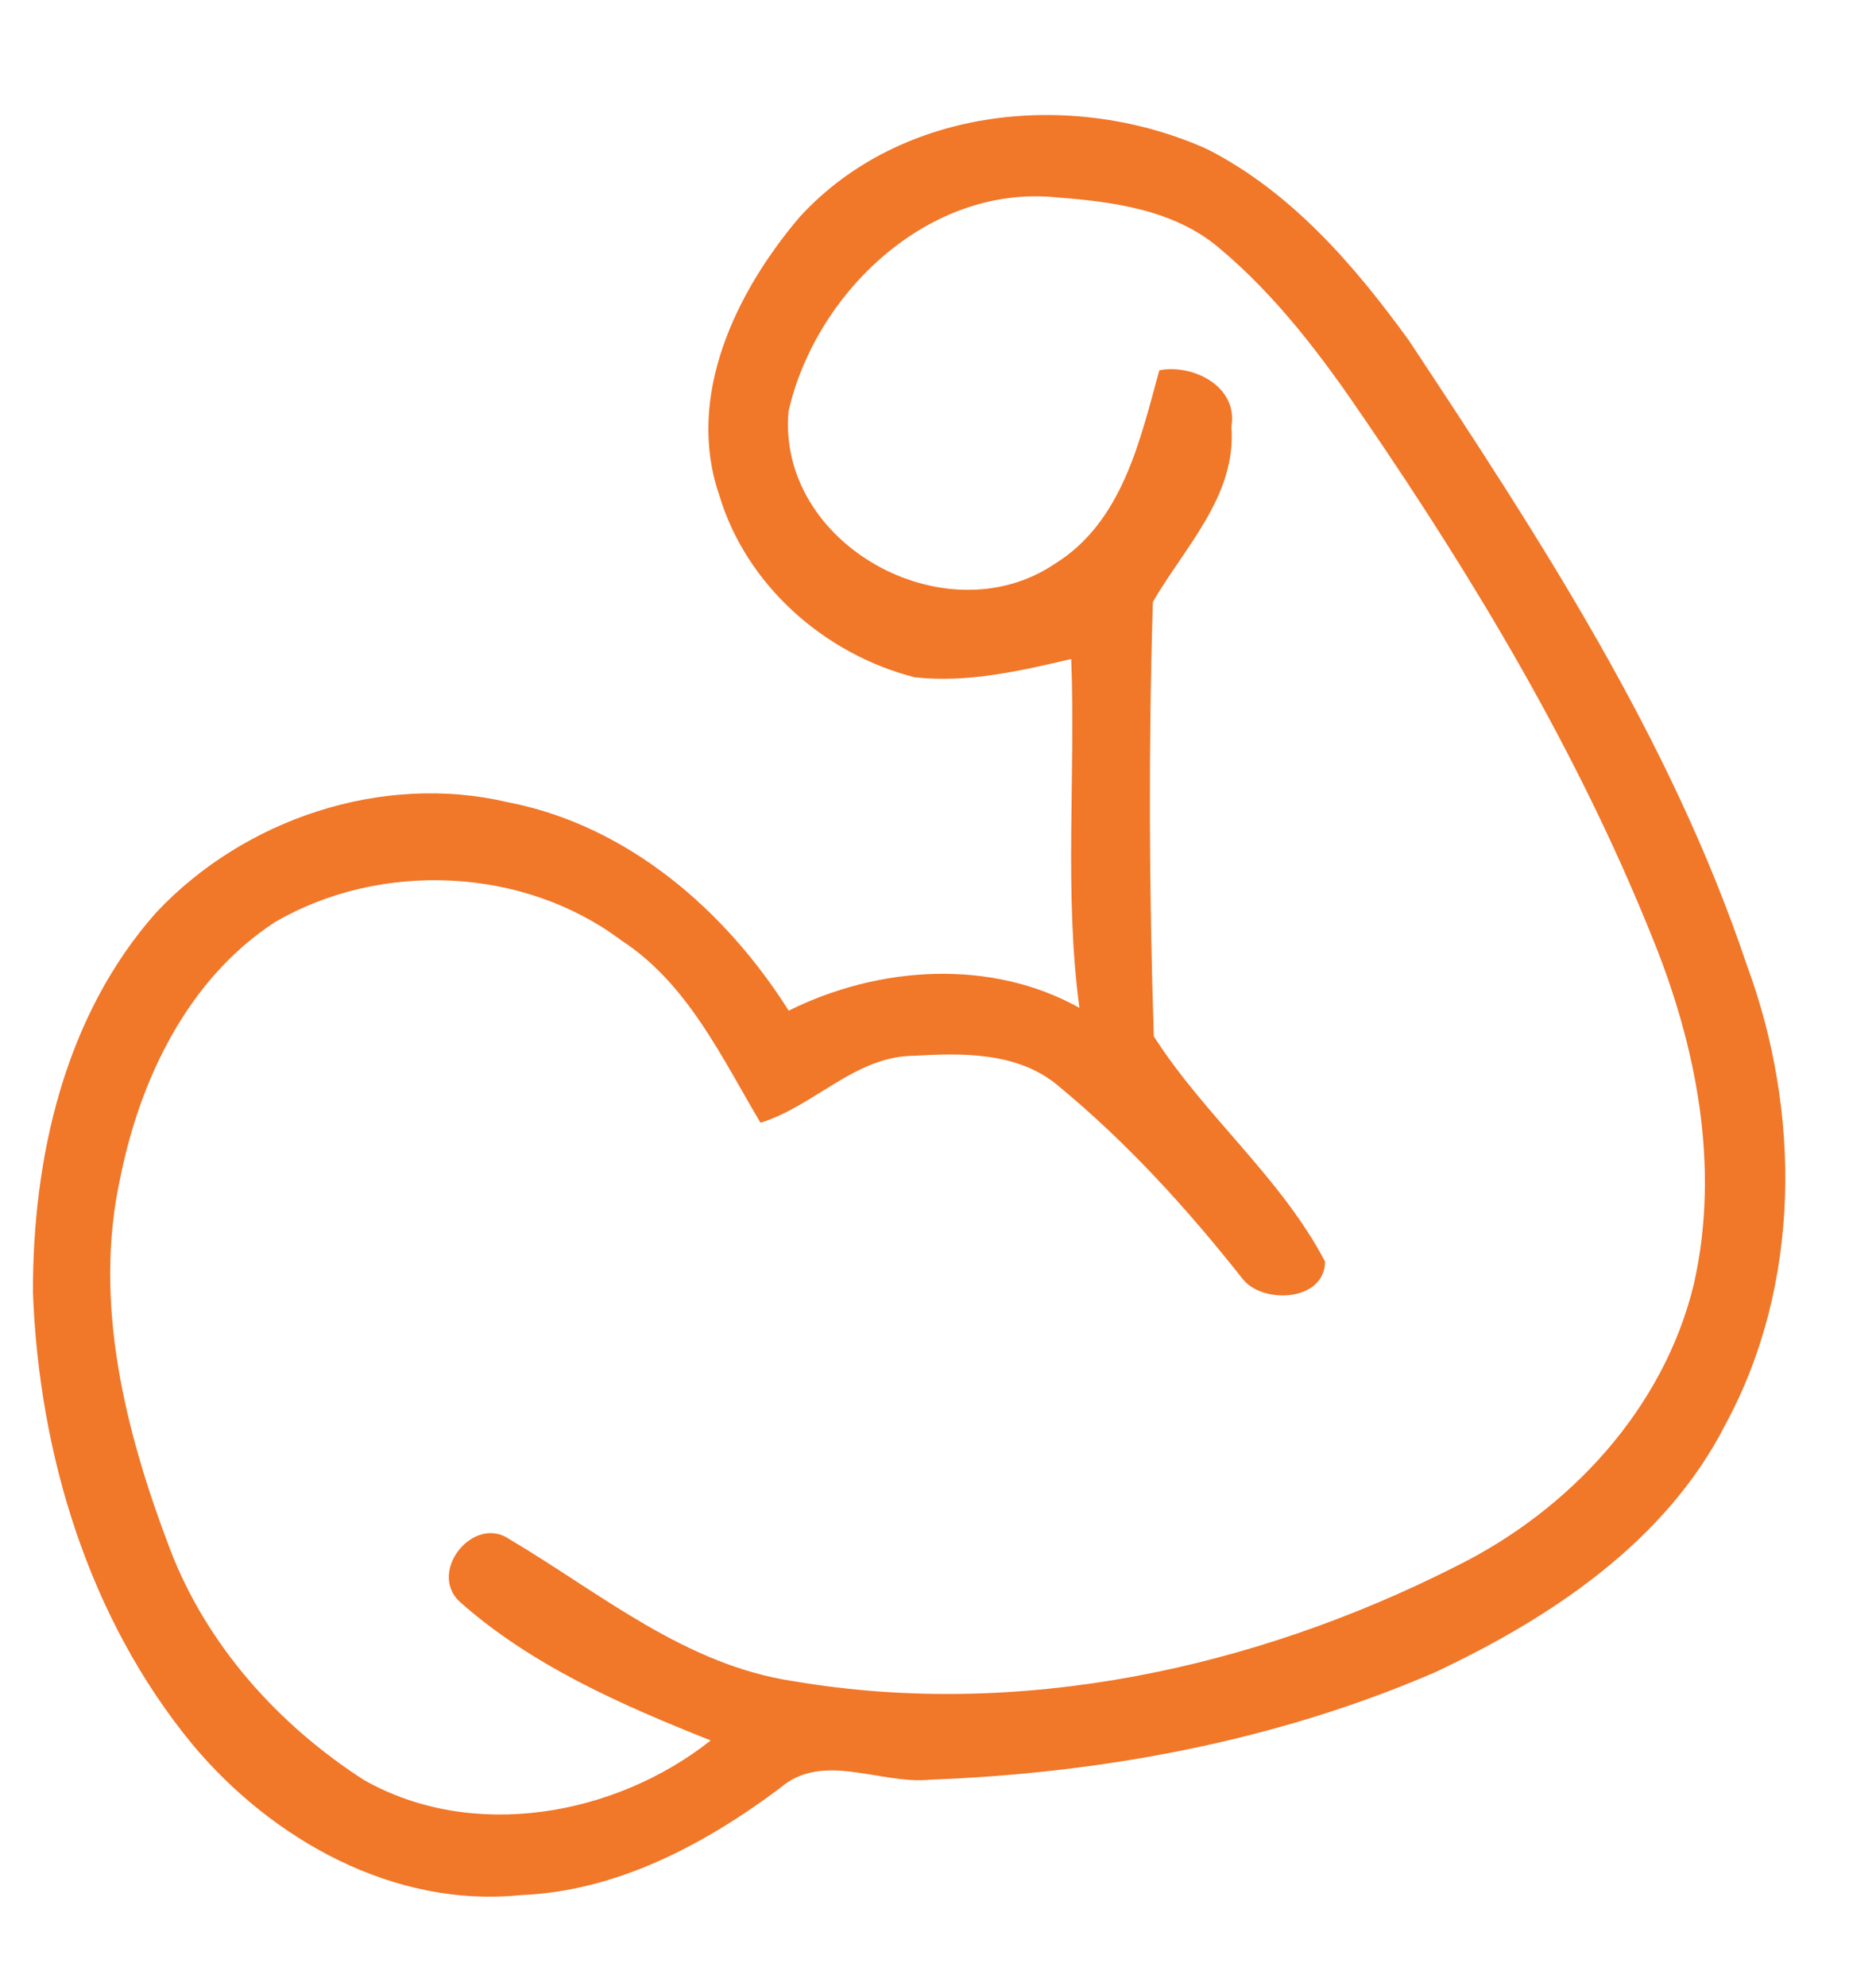 <?xml version="1.0" encoding="UTF-8" ?>
<!DOCTYPE svg PUBLIC "-//W3C//DTD SVG 1.1//EN" "http://www.w3.org/Graphics/SVG/1.1/DTD/svg11.dtd">
<svg width="119pt" height="126pt" viewBox="0 0 119 126" version="1.1" xmlns="http://www.w3.org/2000/svg">
<g id="#ffffffff">
</g>
<g id="#f17729ff">
<path fill="#f17729" opacity="1.00" d=" M 50.74 13.75 C 57.20 6.71 68.12 5.68 76.55 9.45 C 81.89 12.16 85.91 16.82 89.37 21.60 C 97.65 34.12 105.99 46.88 110.80 61.21 C 114.26 70.56 114.26 81.51 109.44 90.39 C 105.66 97.81 98.37 102.64 91.04 106.09 C 80.94 110.46 69.92 112.50 58.97 112.91 C 55.82 113.22 52.18 111.09 49.48 113.44 C 44.69 117.02 39.13 119.99 33.03 120.23 C 25.00 121.06 17.27 116.72 12.24 110.71 C 5.63 102.70 2.48 92.28 2.09 82.01 C 2.07 73.44 4.09 64.45 9.91 57.89 C 15.47 51.97 24.21 49.02 32.19 50.89 C 39.78 52.35 45.99 57.72 50.03 64.12 C 55.71 61.29 62.82 60.79 68.47 63.94 C 67.49 56.61 68.24 49.19 67.95 41.81 C 64.70 42.57 61.37 43.34 58.02 42.97 C 52.32 41.51 47.34 37.14 45.63 31.43 C 43.46 25.15 46.69 18.50 50.74 13.75 M 50.02 26.09 C 49.27 34.53 59.96 40.43 66.88 35.79 C 71.18 33.14 72.30 28.00 73.54 23.49 C 75.71 23.08 78.55 24.54 78.11 27.06 C 78.45 31.45 75.15 34.69 73.13 38.19 C 72.85 47.36 72.89 56.59 73.19 65.75 C 76.41 70.79 81.24 74.69 84.05 80.03 C 84.04 82.56 80.15 82.76 78.85 81.17 C 75.34 76.72 71.50 72.49 67.12 68.88 C 64.57 66.74 61.09 66.80 57.96 66.98 C 54.22 67.02 51.65 70.18 48.24 71.23 C 45.77 67.07 43.61 62.39 39.41 59.66 C 33.20 54.99 24.15 54.61 17.46 58.49 C 11.94 62.08 8.89 68.43 7.63 74.72 C 5.89 82.66 7.95 90.84 10.78 98.27 C 13.10 104.36 17.65 109.43 23.09 112.93 C 29.98 116.84 39.03 115.21 45.08 110.42 C 39.44 108.17 33.71 105.67 29.14 101.60 C 27.13 99.68 30.06 96.07 32.33 97.66 C 38.10 101.08 43.46 105.64 50.34 106.66 C 64.62 109.09 79.53 105.88 92.36 99.37 C 99.55 95.82 105.55 89.37 107.45 81.45 C 109.13 74.00 107.60 66.25 104.73 59.28 C 100.05 47.67 93.58 36.85 86.52 26.53 C 83.86 22.61 80.97 18.77 77.32 15.72 C 74.46 13.30 70.58 12.79 66.98 12.52 C 58.89 11.71 51.73 18.58 50.02 26.09 Z" />
</g>
</svg>
